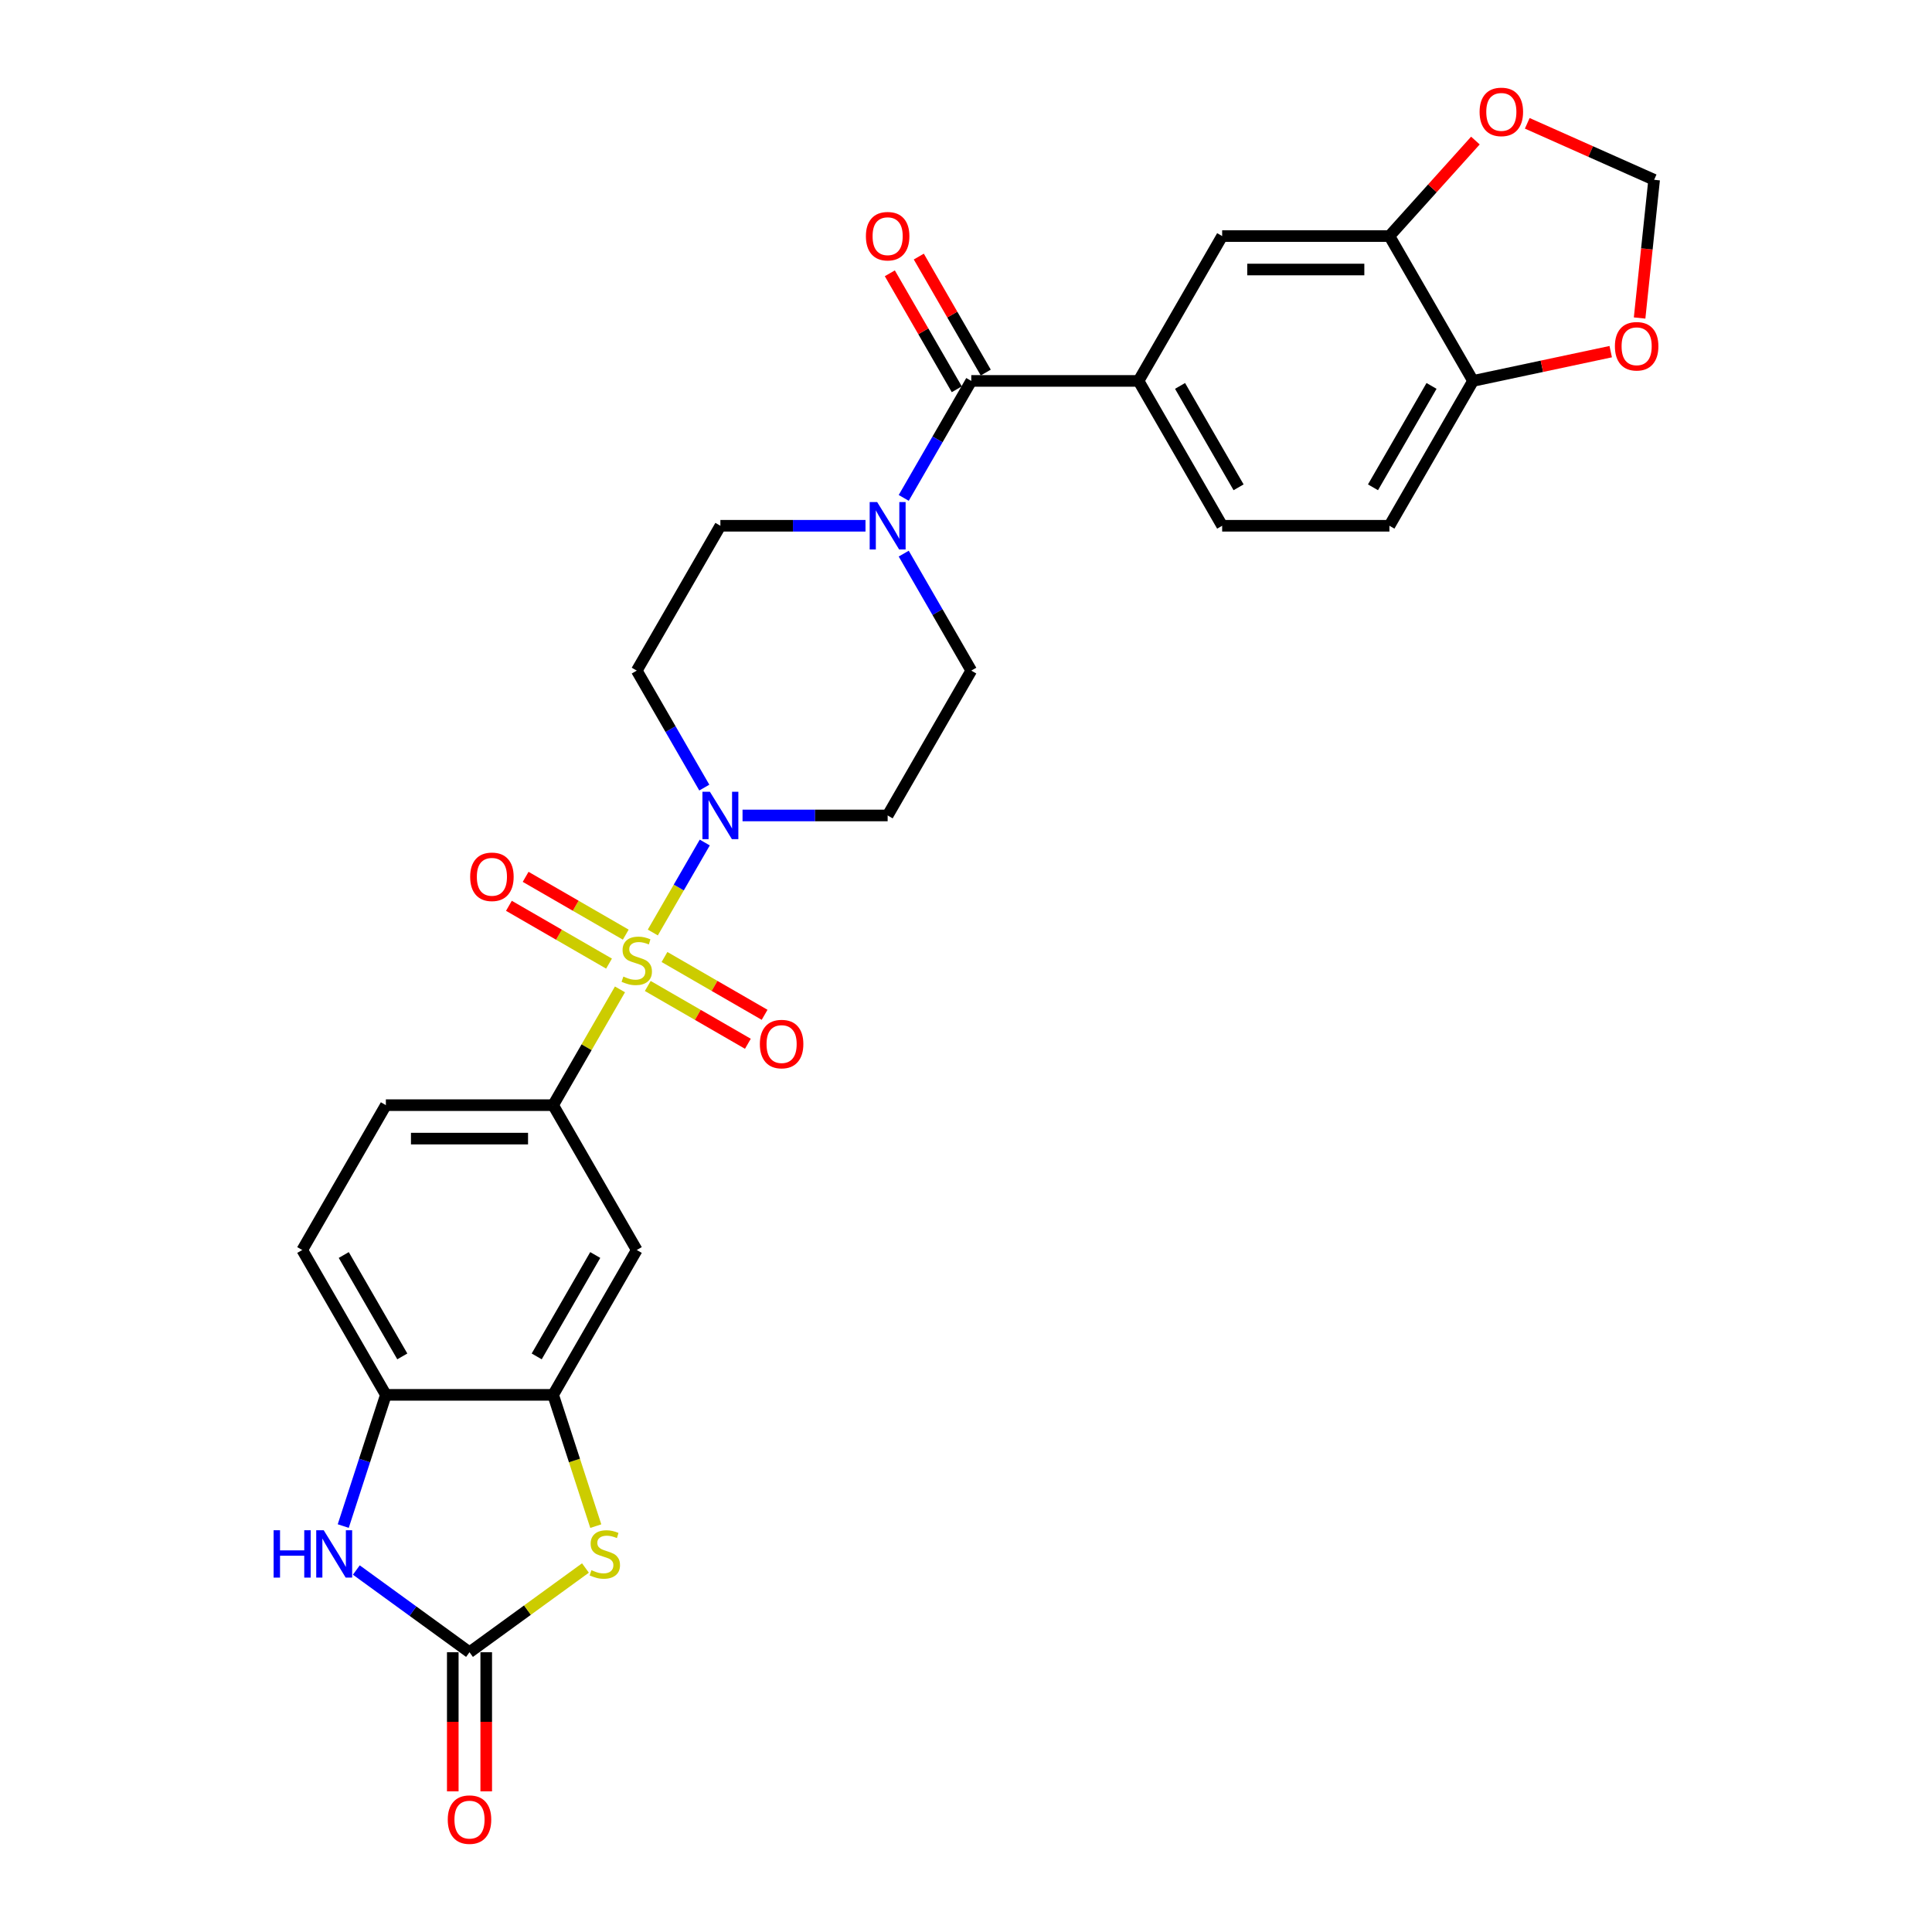 <?xml version='1.0' encoding='iso-8859-1'?>
<svg version='1.1' baseProfile='full'
              xmlns='http://www.w3.org/2000/svg'
                      xmlns:rdkit='http://www.rdkit.org/xml'
                      xmlns:xlink='http://www.w3.org/1999/xlink'
                  xml:space='preserve'
width='1000px' height='1000px' viewBox='0 0 1000 1000'>
<!-- END OF HEADER -->
<rect style='opacity:1.0;fill:#FFFFFF;stroke:none' width='1000' height='1000' x='0' y='0'> </rect>
<path class='bond-0' d='M 337.893,482.666 L 351.339,459.377' style='fill:none;fill-rule:evenodd;stroke:#CCCC00;stroke-width:6px;stroke-linecap:butt;stroke-linejoin:miter;stroke-opacity:1' />
<path class='bond-0' d='M 351.339,459.377 L 364.785,436.089' style='fill:none;fill-rule:evenodd;stroke:#0000FF;stroke-width:6px;stroke-linecap:butt;stroke-linejoin:miter;stroke-opacity:1' />
<path class='bond-3' d='M 320.899,512.101 L 303.6,542.064' style='fill:none;fill-rule:evenodd;stroke:#CCCC00;stroke-width:6px;stroke-linecap:butt;stroke-linejoin:miter;stroke-opacity:1' />
<path class='bond-3' d='M 303.6,542.064 L 286.3,572.028' style='fill:none;fill-rule:evenodd;stroke:#000000;stroke-width:6px;stroke-linecap:butt;stroke-linejoin:miter;stroke-opacity:1' />
<path class='bond-12' d='M 335.283,510.34 L 361.192,525.299' style='fill:none;fill-rule:evenodd;stroke:#CCCC00;stroke-width:6px;stroke-linecap:butt;stroke-linejoin:miter;stroke-opacity:1' />
<path class='bond-12' d='M 361.192,525.299 L 387.102,540.258' style='fill:none;fill-rule:evenodd;stroke:#FF0000;stroke-width:6px;stroke-linecap:butt;stroke-linejoin:miter;stroke-opacity:1' />
<path class='bond-12' d='M 343.94,495.345 L 369.849,510.304' style='fill:none;fill-rule:evenodd;stroke:#CCCC00;stroke-width:6px;stroke-linecap:butt;stroke-linejoin:miter;stroke-opacity:1' />
<path class='bond-12' d='M 369.849,510.304 L 395.759,525.263' style='fill:none;fill-rule:evenodd;stroke:#FF0000;stroke-width:6px;stroke-linecap:butt;stroke-linejoin:miter;stroke-opacity:1' />
<path class='bond-13' d='M 323.89,483.769 L 297.98,468.81' style='fill:none;fill-rule:evenodd;stroke:#CCCC00;stroke-width:6px;stroke-linecap:butt;stroke-linejoin:miter;stroke-opacity:1' />
<path class='bond-13' d='M 297.98,468.81 L 272.071,453.851' style='fill:none;fill-rule:evenodd;stroke:#FF0000;stroke-width:6px;stroke-linecap:butt;stroke-linejoin:miter;stroke-opacity:1' />
<path class='bond-13' d='M 315.233,498.764 L 289.323,483.805' style='fill:none;fill-rule:evenodd;stroke:#CCCC00;stroke-width:6px;stroke-linecap:butt;stroke-linejoin:miter;stroke-opacity:1' />
<path class='bond-13' d='M 289.323,483.805 L 263.413,468.846' style='fill:none;fill-rule:evenodd;stroke:#FF0000;stroke-width:6px;stroke-linecap:butt;stroke-linejoin:miter;stroke-opacity:1' />
<path class='bond-15' d='M 384.334,422.081 L 421.889,422.081' style='fill:none;fill-rule:evenodd;stroke:#0000FF;stroke-width:6px;stroke-linecap:butt;stroke-linejoin:miter;stroke-opacity:1' />
<path class='bond-15' d='M 421.889,422.081 L 459.444,422.081' style='fill:none;fill-rule:evenodd;stroke:#000000;stroke-width:6px;stroke-linecap:butt;stroke-linejoin:miter;stroke-opacity:1' />
<path class='bond-16' d='M 364.545,407.658 L 347.066,377.383' style='fill:none;fill-rule:evenodd;stroke:#0000FF;stroke-width:6px;stroke-linecap:butt;stroke-linejoin:miter;stroke-opacity:1' />
<path class='bond-16' d='M 347.066,377.383 L 329.586,347.108' style='fill:none;fill-rule:evenodd;stroke:#000000;stroke-width:6px;stroke-linecap:butt;stroke-linejoin:miter;stroke-opacity:1' />
<path class='bond-1' d='M 243.014,855.196 L 273.021,833.394' style='fill:none;fill-rule:evenodd;stroke:#000000;stroke-width:6px;stroke-linecap:butt;stroke-linejoin:miter;stroke-opacity:1' />
<path class='bond-1' d='M 273.021,833.394 L 303.027,811.593' style='fill:none;fill-rule:evenodd;stroke:#CCCC00;stroke-width:6px;stroke-linecap:butt;stroke-linejoin:miter;stroke-opacity:1' />
<path class='bond-22' d='M 234.357,855.196 L 234.357,891.201' style='fill:none;fill-rule:evenodd;stroke:#000000;stroke-width:6px;stroke-linecap:butt;stroke-linejoin:miter;stroke-opacity:1' />
<path class='bond-22' d='M 234.357,891.201 L 234.357,927.206' style='fill:none;fill-rule:evenodd;stroke:#FF0000;stroke-width:6px;stroke-linecap:butt;stroke-linejoin:miter;stroke-opacity:1' />
<path class='bond-22' d='M 251.671,855.196 L 251.671,891.201' style='fill:none;fill-rule:evenodd;stroke:#000000;stroke-width:6px;stroke-linecap:butt;stroke-linejoin:miter;stroke-opacity:1' />
<path class='bond-22' d='M 251.671,891.201 L 251.671,927.206' style='fill:none;fill-rule:evenodd;stroke:#FF0000;stroke-width:6px;stroke-linecap:butt;stroke-linejoin:miter;stroke-opacity:1' />
<path class='bond-31' d='M 243.014,855.196 L 213.726,833.917' style='fill:none;fill-rule:evenodd;stroke:#000000;stroke-width:6px;stroke-linecap:butt;stroke-linejoin:miter;stroke-opacity:1' />
<path class='bond-31' d='M 213.726,833.917 L 184.438,812.638' style='fill:none;fill-rule:evenodd;stroke:#0000FF;stroke-width:6px;stroke-linecap:butt;stroke-linejoin:miter;stroke-opacity:1' />
<path class='bond-2' d='M 308.377,789.922 L 297.339,755.948' style='fill:none;fill-rule:evenodd;stroke:#CCCC00;stroke-width:6px;stroke-linecap:butt;stroke-linejoin:miter;stroke-opacity:1' />
<path class='bond-2' d='M 297.339,755.948 L 286.3,721.975' style='fill:none;fill-rule:evenodd;stroke:#000000;stroke-width:6px;stroke-linecap:butt;stroke-linejoin:miter;stroke-opacity:1' />
<path class='bond-9' d='M 286.3,572.028 L 329.586,647.002' style='fill:none;fill-rule:evenodd;stroke:#000000;stroke-width:6px;stroke-linecap:butt;stroke-linejoin:miter;stroke-opacity:1' />
<path class='bond-25' d='M 286.3,572.028 L 199.728,572.028' style='fill:none;fill-rule:evenodd;stroke:#000000;stroke-width:6px;stroke-linecap:butt;stroke-linejoin:miter;stroke-opacity:1' />
<path class='bond-25' d='M 273.314,589.342 L 212.714,589.342' style='fill:none;fill-rule:evenodd;stroke:#000000;stroke-width:6px;stroke-linecap:butt;stroke-linejoin:miter;stroke-opacity:1' />
<path class='bond-4' d='M 502.73,197.161 L 485.251,227.436' style='fill:none;fill-rule:evenodd;stroke:#000000;stroke-width:6px;stroke-linecap:butt;stroke-linejoin:miter;stroke-opacity:1' />
<path class='bond-4' d='M 485.251,227.436 L 467.771,257.711' style='fill:none;fill-rule:evenodd;stroke:#0000FF;stroke-width:6px;stroke-linecap:butt;stroke-linejoin:miter;stroke-opacity:1' />
<path class='bond-8' d='M 502.73,197.161 L 589.302,197.161' style='fill:none;fill-rule:evenodd;stroke:#000000;stroke-width:6px;stroke-linecap:butt;stroke-linejoin:miter;stroke-opacity:1' />
<path class='bond-24' d='M 510.227,192.832 L 492.898,162.816' style='fill:none;fill-rule:evenodd;stroke:#000000;stroke-width:6px;stroke-linecap:butt;stroke-linejoin:miter;stroke-opacity:1' />
<path class='bond-24' d='M 492.898,162.816 L 475.568,132.801' style='fill:none;fill-rule:evenodd;stroke:#FF0000;stroke-width:6px;stroke-linecap:butt;stroke-linejoin:miter;stroke-opacity:1' />
<path class='bond-24' d='M 495.233,201.489 L 477.903,171.474' style='fill:none;fill-rule:evenodd;stroke:#000000;stroke-width:6px;stroke-linecap:butt;stroke-linejoin:miter;stroke-opacity:1' />
<path class='bond-24' d='M 477.903,171.474 L 460.574,141.458' style='fill:none;fill-rule:evenodd;stroke:#FF0000;stroke-width:6px;stroke-linecap:butt;stroke-linejoin:miter;stroke-opacity:1' />
<path class='bond-5' d='M 177.662,789.887 L 188.695,755.931' style='fill:none;fill-rule:evenodd;stroke:#0000FF;stroke-width:6px;stroke-linecap:butt;stroke-linejoin:miter;stroke-opacity:1' />
<path class='bond-5' d='M 188.695,755.931 L 199.728,721.975' style='fill:none;fill-rule:evenodd;stroke:#000000;stroke-width:6px;stroke-linecap:butt;stroke-linejoin:miter;stroke-opacity:1' />
<path class='bond-6' d='M 447.982,272.134 L 410.427,272.134' style='fill:none;fill-rule:evenodd;stroke:#0000FF;stroke-width:6px;stroke-linecap:butt;stroke-linejoin:miter;stroke-opacity:1' />
<path class='bond-6' d='M 410.427,272.134 L 372.872,272.134' style='fill:none;fill-rule:evenodd;stroke:#000000;stroke-width:6px;stroke-linecap:butt;stroke-linejoin:miter;stroke-opacity:1' />
<path class='bond-29' d='M 467.771,286.557 L 485.251,316.832' style='fill:none;fill-rule:evenodd;stroke:#0000FF;stroke-width:6px;stroke-linecap:butt;stroke-linejoin:miter;stroke-opacity:1' />
<path class='bond-29' d='M 485.251,316.832 L 502.73,347.108' style='fill:none;fill-rule:evenodd;stroke:#000000;stroke-width:6px;stroke-linecap:butt;stroke-linejoin:miter;stroke-opacity:1' />
<path class='bond-7' d='M 286.3,721.975 L 329.586,647.002' style='fill:none;fill-rule:evenodd;stroke:#000000;stroke-width:6px;stroke-linecap:butt;stroke-linejoin:miter;stroke-opacity:1' />
<path class='bond-7' d='M 277.798,702.072 L 308.099,649.59' style='fill:none;fill-rule:evenodd;stroke:#000000;stroke-width:6px;stroke-linecap:butt;stroke-linejoin:miter;stroke-opacity:1' />
<path class='bond-30' d='M 286.3,721.975 L 199.728,721.975' style='fill:none;fill-rule:evenodd;stroke:#000000;stroke-width:6px;stroke-linecap:butt;stroke-linejoin:miter;stroke-opacity:1' />
<path class='bond-14' d='M 589.302,197.161 L 632.588,122.187' style='fill:none;fill-rule:evenodd;stroke:#000000;stroke-width:6px;stroke-linecap:butt;stroke-linejoin:miter;stroke-opacity:1' />
<path class='bond-26' d='M 589.302,197.161 L 632.588,272.134' style='fill:none;fill-rule:evenodd;stroke:#000000;stroke-width:6px;stroke-linecap:butt;stroke-linejoin:miter;stroke-opacity:1' />
<path class='bond-26' d='M 610.79,199.749 L 641.09,252.231' style='fill:none;fill-rule:evenodd;stroke:#000000;stroke-width:6px;stroke-linecap:butt;stroke-linejoin:miter;stroke-opacity:1' />
<path class='bond-10' d='M 199.728,721.975 L 156.442,647.002' style='fill:none;fill-rule:evenodd;stroke:#000000;stroke-width:6px;stroke-linecap:butt;stroke-linejoin:miter;stroke-opacity:1' />
<path class='bond-10' d='M 208.23,702.072 L 177.93,649.59' style='fill:none;fill-rule:evenodd;stroke:#000000;stroke-width:6px;stroke-linecap:butt;stroke-linejoin:miter;stroke-opacity:1' />
<path class='bond-11' d='M 719.16,122.187 L 632.588,122.187' style='fill:none;fill-rule:evenodd;stroke:#000000;stroke-width:6px;stroke-linecap:butt;stroke-linejoin:miter;stroke-opacity:1' />
<path class='bond-11' d='M 706.174,139.502 L 645.574,139.502' style='fill:none;fill-rule:evenodd;stroke:#000000;stroke-width:6px;stroke-linecap:butt;stroke-linejoin:miter;stroke-opacity:1' />
<path class='bond-18' d='M 719.16,122.187 L 741.414,97.471' style='fill:none;fill-rule:evenodd;stroke:#000000;stroke-width:6px;stroke-linecap:butt;stroke-linejoin:miter;stroke-opacity:1' />
<path class='bond-18' d='M 741.414,97.471 L 763.669,72.755' style='fill:none;fill-rule:evenodd;stroke:#FF0000;stroke-width:6px;stroke-linecap:butt;stroke-linejoin:miter;stroke-opacity:1' />
<path class='bond-32' d='M 719.16,122.187 L 762.446,197.161' style='fill:none;fill-rule:evenodd;stroke:#000000;stroke-width:6px;stroke-linecap:butt;stroke-linejoin:miter;stroke-opacity:1' />
<path class='bond-20' d='M 459.444,422.081 L 502.73,347.108' style='fill:none;fill-rule:evenodd;stroke:#000000;stroke-width:6px;stroke-linecap:butt;stroke-linejoin:miter;stroke-opacity:1' />
<path class='bond-19' d='M 329.586,347.108 L 372.872,272.134' style='fill:none;fill-rule:evenodd;stroke:#000000;stroke-width:6px;stroke-linecap:butt;stroke-linejoin:miter;stroke-opacity:1' />
<path class='bond-17' d='M 762.446,197.161 L 719.16,272.134' style='fill:none;fill-rule:evenodd;stroke:#000000;stroke-width:6px;stroke-linecap:butt;stroke-linejoin:miter;stroke-opacity:1' />
<path class='bond-17' d='M 740.958,199.749 L 710.658,252.231' style='fill:none;fill-rule:evenodd;stroke:#000000;stroke-width:6px;stroke-linecap:butt;stroke-linejoin:miter;stroke-opacity:1' />
<path class='bond-21' d='M 762.446,197.161 L 798.077,189.587' style='fill:none;fill-rule:evenodd;stroke:#000000;stroke-width:6px;stroke-linecap:butt;stroke-linejoin:miter;stroke-opacity:1' />
<path class='bond-21' d='M 798.077,189.587 L 833.707,182.014' style='fill:none;fill-rule:evenodd;stroke:#FF0000;stroke-width:6px;stroke-linecap:butt;stroke-linejoin:miter;stroke-opacity:1' />
<path class='bond-23' d='M 790.506,63.826 L 823.341,78.445' style='fill:none;fill-rule:evenodd;stroke:#FF0000;stroke-width:6px;stroke-linecap:butt;stroke-linejoin:miter;stroke-opacity:1' />
<path class='bond-23' d='M 823.341,78.445 L 856.175,93.064' style='fill:none;fill-rule:evenodd;stroke:#000000;stroke-width:6px;stroke-linecap:butt;stroke-linejoin:miter;stroke-opacity:1' />
<path class='bond-33' d='M 848.656,164.6 L 852.416,128.832' style='fill:none;fill-rule:evenodd;stroke:#FF0000;stroke-width:6px;stroke-linecap:butt;stroke-linejoin:miter;stroke-opacity:1' />
<path class='bond-33' d='M 852.416,128.832 L 856.175,93.064' style='fill:none;fill-rule:evenodd;stroke:#000000;stroke-width:6px;stroke-linecap:butt;stroke-linejoin:miter;stroke-opacity:1' />
<path class='bond-27' d='M 199.728,572.028 L 156.442,647.002' style='fill:none;fill-rule:evenodd;stroke:#000000;stroke-width:6px;stroke-linecap:butt;stroke-linejoin:miter;stroke-opacity:1' />
<path class='bond-28' d='M 632.588,272.134 L 719.16,272.134' style='fill:none;fill-rule:evenodd;stroke:#000000;stroke-width:6px;stroke-linecap:butt;stroke-linejoin:miter;stroke-opacity:1' />
<path  class='atom-0' d='M 322.66 505.469
Q 322.937 505.573, 324.08 506.058
Q 325.223 506.543, 326.47 506.854
Q 327.751 507.132, 328.997 507.132
Q 331.318 507.132, 332.668 506.023
Q 334.019 504.881, 334.019 502.907
Q 334.019 501.556, 333.326 500.725
Q 332.668 499.894, 331.629 499.444
Q 330.59 498.994, 328.859 498.474
Q 326.677 497.816, 325.361 497.193
Q 324.08 496.57, 323.145 495.254
Q 322.245 493.938, 322.245 491.722
Q 322.245 488.64, 324.323 486.735
Q 326.435 484.831, 330.59 484.831
Q 333.43 484.831, 336.65 486.181
L 335.854 488.848
Q 332.911 487.636, 330.694 487.636
Q 328.305 487.636, 326.989 488.64
Q 325.673 489.609, 325.708 491.306
Q 325.708 492.622, 326.366 493.419
Q 327.058 494.215, 328.028 494.665
Q 329.032 495.115, 330.694 495.635
Q 332.911 496.327, 334.226 497.02
Q 335.542 497.713, 336.477 499.132
Q 337.447 500.517, 337.447 502.907
Q 337.447 506.3, 335.161 508.136
Q 332.911 509.936, 329.136 509.936
Q 326.954 509.936, 325.292 509.452
Q 323.665 509.001, 321.725 508.205
L 322.66 505.469
' fill='#CCCC00'/>
<path  class='atom-1' d='M 367.453 409.822
L 375.487 422.808
Q 376.283 424.09, 377.564 426.41
Q 378.846 428.73, 378.915 428.868
L 378.915 409.822
L 382.17 409.822
L 382.17 434.34
L 378.811 434.34
L 370.188 420.142
Q 369.184 418.48, 368.111 416.575
Q 367.072 414.671, 366.76 414.082
L 366.76 434.34
L 363.574 434.34
L 363.574 409.822
L 367.453 409.822
' fill='#0000FF'/>
<path  class='atom-3' d='M 306.127 812.725
Q 306.404 812.828, 307.546 813.313
Q 308.689 813.798, 309.936 814.11
Q 311.217 814.387, 312.464 814.387
Q 314.784 814.387, 316.134 813.279
Q 317.485 812.136, 317.485 810.162
Q 317.485 808.812, 316.792 807.98
Q 316.134 807.149, 315.095 806.699
Q 314.057 806.249, 312.325 805.73
Q 310.144 805.072, 308.828 804.448
Q 307.546 803.825, 306.611 802.509
Q 305.711 801.193, 305.711 798.977
Q 305.711 795.895, 307.789 793.99
Q 309.901 792.086, 314.057 792.086
Q 316.896 792.086, 320.117 793.436
L 319.32 796.103
Q 316.377 794.891, 314.161 794.891
Q 311.771 794.891, 310.455 795.895
Q 309.139 796.865, 309.174 798.561
Q 309.174 799.877, 309.832 800.674
Q 310.525 801.47, 311.494 801.92
Q 312.498 802.371, 314.161 802.89
Q 316.377 803.583, 317.693 804.275
Q 319.009 804.968, 319.944 806.388
Q 320.913 807.773, 320.913 810.162
Q 320.913 813.556, 318.628 815.391
Q 316.377 817.192, 312.602 817.192
Q 310.421 817.192, 308.758 816.707
Q 307.131 816.257, 305.192 815.46
L 306.127 812.725
' fill='#CCCC00'/>
<path  class='atom-6' d='M 141.62 792.051
L 144.944 792.051
L 144.944 802.474
L 157.48 802.474
L 157.48 792.051
L 160.804 792.051
L 160.804 816.568
L 157.48 816.568
L 157.48 805.245
L 144.944 805.245
L 144.944 816.568
L 141.62 816.568
L 141.62 792.051
' fill='#0000FF'/>
<path  class='atom-6' d='M 167.557 792.051
L 175.591 805.037
Q 176.387 806.318, 177.668 808.638
Q 178.95 810.959, 179.019 811.097
L 179.019 792.051
L 182.274 792.051
L 182.274 816.568
L 178.915 816.568
L 170.292 802.371
Q 169.288 800.708, 168.215 798.804
Q 167.176 796.899, 166.864 796.311
L 166.864 816.568
L 163.678 816.568
L 163.678 792.051
L 167.557 792.051
' fill='#0000FF'/>
<path  class='atom-7' d='M 454.025 259.876
L 462.059 272.861
Q 462.855 274.143, 464.136 276.463
Q 465.418 278.783, 465.487 278.921
L 465.487 259.876
L 468.742 259.876
L 468.742 284.393
L 465.383 284.393
L 456.76 270.195
Q 455.756 268.533, 454.683 266.628
Q 453.644 264.724, 453.332 264.135
L 453.332 284.393
L 450.146 284.393
L 450.146 259.876
L 454.025 259.876
' fill='#0000FF'/>
<path  class='atom-13' d='M 393.305 540.41
Q 393.305 534.523, 396.214 531.233
Q 399.123 527.943, 404.56 527.943
Q 409.996 527.943, 412.905 531.233
Q 415.814 534.523, 415.814 540.41
Q 415.814 546.366, 412.871 549.76
Q 409.927 553.119, 404.56 553.119
Q 399.158 553.119, 396.214 549.76
Q 393.305 546.401, 393.305 540.41
M 404.56 550.348
Q 408.3 550.348, 410.308 547.855
Q 412.351 545.327, 412.351 540.41
Q 412.351 535.596, 410.308 533.172
Q 408.3 530.714, 404.56 530.714
Q 400.82 530.714, 398.777 533.138
Q 396.768 535.562, 396.768 540.41
Q 396.768 545.362, 398.777 547.855
Q 400.82 550.348, 404.56 550.348
' fill='#FF0000'/>
<path  class='atom-14' d='M 243.358 453.838
Q 243.358 447.951, 246.267 444.661
Q 249.176 441.371, 254.613 441.371
Q 260.049 441.371, 262.958 444.661
Q 265.867 447.951, 265.867 453.838
Q 265.867 459.794, 262.924 463.188
Q 259.98 466.547, 254.613 466.547
Q 249.211 466.547, 246.267 463.188
Q 243.358 459.829, 243.358 453.838
M 254.613 463.776
Q 258.353 463.776, 260.361 461.283
Q 262.404 458.755, 262.404 453.838
Q 262.404 449.024, 260.361 446.6
Q 258.353 444.142, 254.613 444.142
Q 250.873 444.142, 248.83 446.566
Q 246.821 448.99, 246.821 453.838
Q 246.821 458.79, 248.83 461.283
Q 250.873 463.776, 254.613 463.776
' fill='#FF0000'/>
<path  class='atom-19' d='M 765.833 57.921
Q 765.833 52.034, 768.742 48.744
Q 771.651 45.455, 777.088 45.455
Q 782.524 45.455, 785.433 48.744
Q 788.342 52.034, 788.342 57.921
Q 788.342 63.877, 785.399 67.271
Q 782.455 70.63, 777.088 70.63
Q 771.686 70.63, 768.742 67.271
Q 765.833 63.912, 765.833 57.921
M 777.088 67.859
Q 780.828 67.859, 782.836 65.366
Q 784.879 62.838, 784.879 57.921
Q 784.879 53.108, 782.836 50.684
Q 780.828 48.225, 777.088 48.225
Q 773.348 48.225, 771.305 50.649
Q 769.296 53.073, 769.296 57.921
Q 769.296 62.873, 771.305 65.366
Q 773.348 67.859, 777.088 67.859
' fill='#FF0000'/>
<path  class='atom-22' d='M 835.872 179.231
Q 835.872 173.344, 838.78 170.054
Q 841.689 166.764, 847.126 166.764
Q 852.563 166.764, 855.471 170.054
Q 858.38 173.344, 858.38 179.231
Q 858.38 185.187, 855.437 188.58
Q 852.493 191.939, 847.126 191.939
Q 841.724 191.939, 838.78 188.58
Q 835.872 185.221, 835.872 179.231
M 847.126 189.169
Q 850.866 189.169, 852.874 186.676
Q 854.917 184.148, 854.917 179.231
Q 854.917 174.417, 852.874 171.993
Q 850.866 169.534, 847.126 169.534
Q 843.386 169.534, 841.343 171.959
Q 839.334 174.383, 839.334 179.231
Q 839.334 184.182, 841.343 186.676
Q 843.386 189.169, 847.126 189.169
' fill='#FF0000'/>
<path  class='atom-23' d='M 231.76 941.837
Q 231.76 935.95, 234.669 932.66
Q 237.578 929.37, 243.014 929.37
Q 248.451 929.37, 251.36 932.66
Q 254.269 935.95, 254.269 941.837
Q 254.269 947.793, 251.325 951.186
Q 248.382 954.545, 243.014 954.545
Q 237.612 954.545, 234.669 951.186
Q 231.76 947.827, 231.76 941.837
M 243.014 951.775
Q 246.754 951.775, 248.763 949.282
Q 250.806 946.754, 250.806 941.837
Q 250.806 937.023, 248.763 934.599
Q 246.754 932.141, 243.014 932.141
Q 239.274 932.141, 237.231 934.565
Q 235.223 936.989, 235.223 941.837
Q 235.223 946.789, 237.231 949.282
Q 239.274 951.775, 243.014 951.775
' fill='#FF0000'/>
<path  class='atom-25' d='M 448.19 122.256
Q 448.19 116.369, 451.099 113.08
Q 454.007 109.79, 459.444 109.79
Q 464.881 109.79, 467.79 113.08
Q 470.698 116.369, 470.698 122.256
Q 470.698 128.213, 467.755 131.606
Q 464.812 134.965, 459.444 134.965
Q 454.042 134.965, 451.099 131.606
Q 448.19 128.247, 448.19 122.256
M 459.444 132.195
Q 463.184 132.195, 465.192 129.702
Q 467.236 127.174, 467.236 122.256
Q 467.236 117.443, 465.192 115.019
Q 463.184 112.56, 459.444 112.56
Q 455.704 112.56, 453.661 114.984
Q 451.653 117.408, 451.653 122.256
Q 451.653 127.208, 453.661 129.702
Q 455.704 132.195, 459.444 132.195
' fill='#FF0000'/>
</svg>
